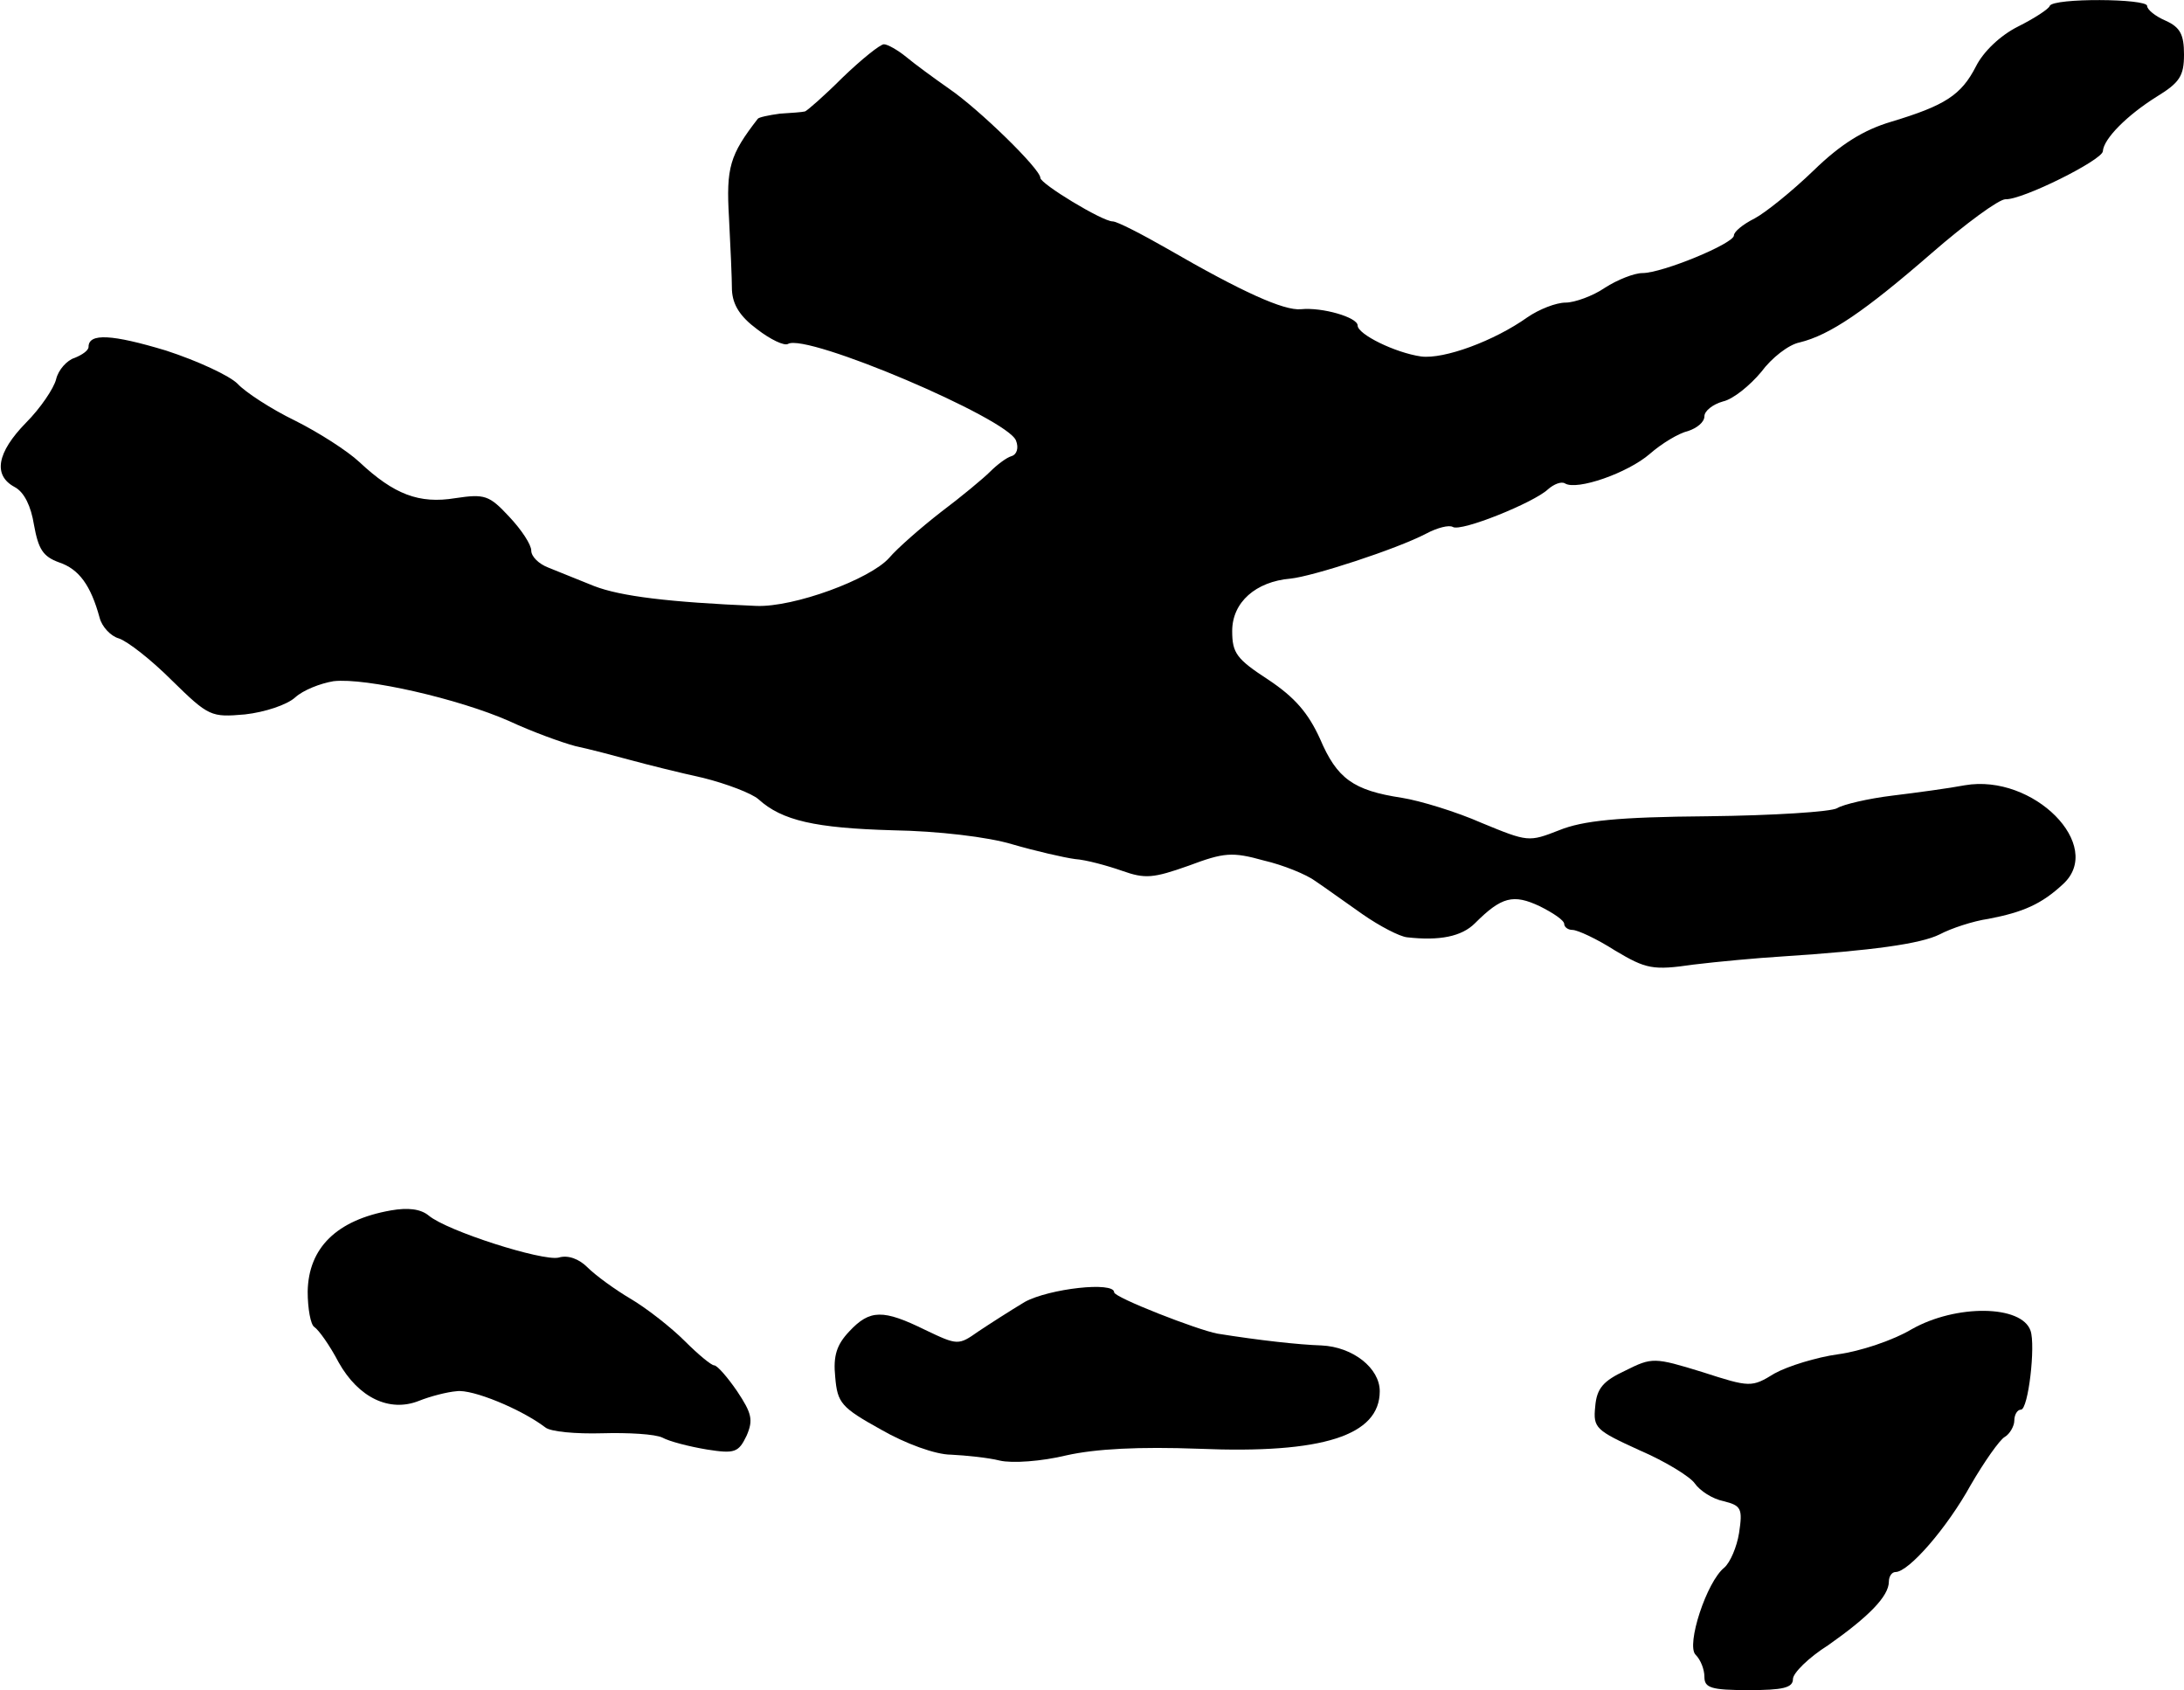 <?xml version="1.0" standalone="no"?>
<!DOCTYPE svg PUBLIC "-//W3C//DTD SVG 20010904//EN"
 "http://www.w3.org/TR/2001/REC-SVG-20010904/DTD/svg10.dtd">
<svg version="1.0" xmlns="http://www.w3.org/2000/svg"
 width="296pt" height="229pt" viewBox="0 0 296 229"
 preserveAspectRatio="xMidYMid meet">
<g transform="translate(0,229) scale(0.1,-0.1)"
fill="#000000" stroke="none">
<path d="M2778 2282 c-1 -4 -21 -17 -43 -28 -24 -12 -47 -34 -57 -54 -20 -39
-42 -53 -115 -75 -37 -11 -68 -30 -105 -66 -29 -28 -65 -57 -80 -65 -16 -8
-28 -18 -28 -23 0 -11 -97 -51 -124 -51 -11 0 -34 -9 -51 -20 -16 -11 -41 -20
-53 -20 -13 0 -36 -9 -52 -20 -45 -32 -113 -57 -144 -53 -35 5 -86 30 -86 42
0 11 -48 25 -77 22 -23 -2 -79 23 -181 82 -35 20 -68 37 -74 37 -14 0 -98 51
-98 59 0 12 -83 93 -124 121 -20 14 -46 33 -58 43 -11 9 -25 17 -30 17 -5 0
-30 -20 -56 -45 -25 -25 -48 -45 -51 -46 -4 -1 -18 -2 -34 -3 -15 -2 -29 -5
-30 -7 -38 -49 -43 -66 -39 -134 2 -38 4 -83 4 -98 1 -20 11 -36 34 -53 18
-14 37 -23 42 -20 25 15 298 -101 309 -131 4 -10 1 -19 -6 -21 -7 -2 -20 -12
-29 -21 -9 -9 -39 -34 -67 -55 -27 -21 -59 -49 -70 -62 -26 -29 -129 -67 -180
-65 -118 5 -184 13 -220 27 -22 9 -50 20 -62 25 -13 5 -23 15 -23 23 0 8 -13
28 -30 46 -27 29 -33 31 -73 25 -49 -8 -83 5 -130 49 -16 15 -55 40 -87 56
-33 16 -68 39 -78 50 -11 11 -54 31 -97 45 -73 22 -105 24 -105 5 0 -5 -9 -11
-19 -15 -10 -3 -22 -16 -25 -29 -3 -12 -21 -39 -41 -59 -39 -40 -45 -71 -15
-87 13 -7 22 -26 26 -51 6 -33 12 -43 34 -51 27 -9 43 -31 55 -75 3 -12 15
-25 26 -28 12 -4 44 -29 72 -57 50 -49 53 -50 99 -46 27 3 57 13 68 23 11 10
34 19 52 22 44 5 170 -24 238 -54 30 -14 71 -29 90 -34 19 -4 53 -13 75 -19
22 -6 66 -17 98 -24 32 -8 66 -21 75 -29 32 -29 77 -39 182 -42 61 -1 129 -9
162 -19 31 -9 70 -18 85 -20 15 -1 44 -9 64 -16 31 -11 42 -10 90 7 48 18 59
19 102 7 26 -6 58 -19 70 -28 12 -8 41 -29 64 -45 23 -16 50 -30 60 -31 44 -5
74 1 92 19 36 36 52 40 88 23 18 -9 33 -19 33 -24 0 -4 5 -8 11 -8 7 0 33 -12
58 -28 42 -25 51 -27 106 -19 33 4 87 9 120 11 122 8 188 17 214 30 15 8 45
18 66 21 47 9 72 20 101 47 57 52 -40 150 -133 134 -21 -4 -65 -10 -98 -14
-33 -4 -67 -12 -75 -17 -8 -5 -87 -10 -175 -11 -123 -1 -170 -6 -202 -19 -41
-16 -42 -16 -105 10 -34 15 -83 30 -108 34 -66 10 -88 26 -111 80 -16 35 -34
56 -70 80 -43 28 -49 36 -49 66 0 39 32 67 79 71 30 3 144 40 184 61 15 8 31
12 36 9 11 -7 110 33 129 51 8 7 18 11 23 8 16 -10 85 14 115 40 16 14 39 28
52 31 12 4 22 12 22 20 0 7 11 16 25 20 14 3 37 22 52 40 14 19 37 37 52 40
41 10 88 42 179 121 46 40 91 73 100 73 23 -1 131 53 132 65 1 17 33 49 73 74
31 19 37 28 37 57 0 27 -5 37 -25 46 -14 6 -25 15 -25 20 0 10 -127 11 -132 0z"/>
<path d="M530 650 c-74 -13 -112 -51 -113 -110 0 -23 4 -45 9 -48 6 -4 21 -25
33 -48 27 -48 69 -68 109 -52 15 6 38 12 51 13 21 3 87 -24 120 -49 7 -6 42
-9 77 -8 35 1 72 -1 82 -6 9 -5 36 -12 60 -16 38 -6 43 -4 54 19 9 21 7 30
-13 60 -13 19 -27 35 -31 35 -4 0 -22 15 -40 33 -18 18 -51 44 -73 57 -22 13
-48 32 -59 43 -11 11 -26 17 -39 13 -22 -5 -151 36 -176 57 -11 9 -28 11 -51
7z"/>
<path d="M1389 526 c-20 -12 -48 -30 -63 -40 -27 -19 -28 -19 -72 2 -57 28
-75 28 -103 -2 -17 -18 -22 -33 -19 -62 3 -35 8 -41 62 -71 33 -19 74 -34 95
-34 20 -1 50 -4 66 -8 17 -4 57 -1 90 7 40 9 99 12 180 9 168 -7 245 18 245
78 0 31 -36 60 -79 62 -31 1 -85 7 -141 16 -27 5 -140 49 -140 56 0 15 -88 5
-121 -13z"/>
<path d="M2591 489 c-25 -15 -70 -30 -100 -34 -29 -4 -68 -16 -86 -26 -31 -19
-33 -19 -98 2 -65 20 -68 20 -104 2 -30 -14 -39 -24 -41 -49 -3 -29 1 -32 60
-59 35 -15 69 -36 75 -45 7 -10 24 -21 39 -24 24 -6 26 -10 21 -43 -3 -19 -12
-40 -20 -47 -24 -19 -52 -105 -39 -118 7 -7 12 -20 12 -30 0 -15 9 -18 60 -18
46 0 60 3 60 15 0 8 21 29 48 46 54 38 82 66 82 86 0 7 4 13 9 13 18 0 70 60
102 118 18 31 39 61 46 65 7 4 13 15 13 22 0 8 4 15 9 15 10 0 20 87 13 107
-12 35 -101 36 -161 2z"/>
</g>
</svg>
